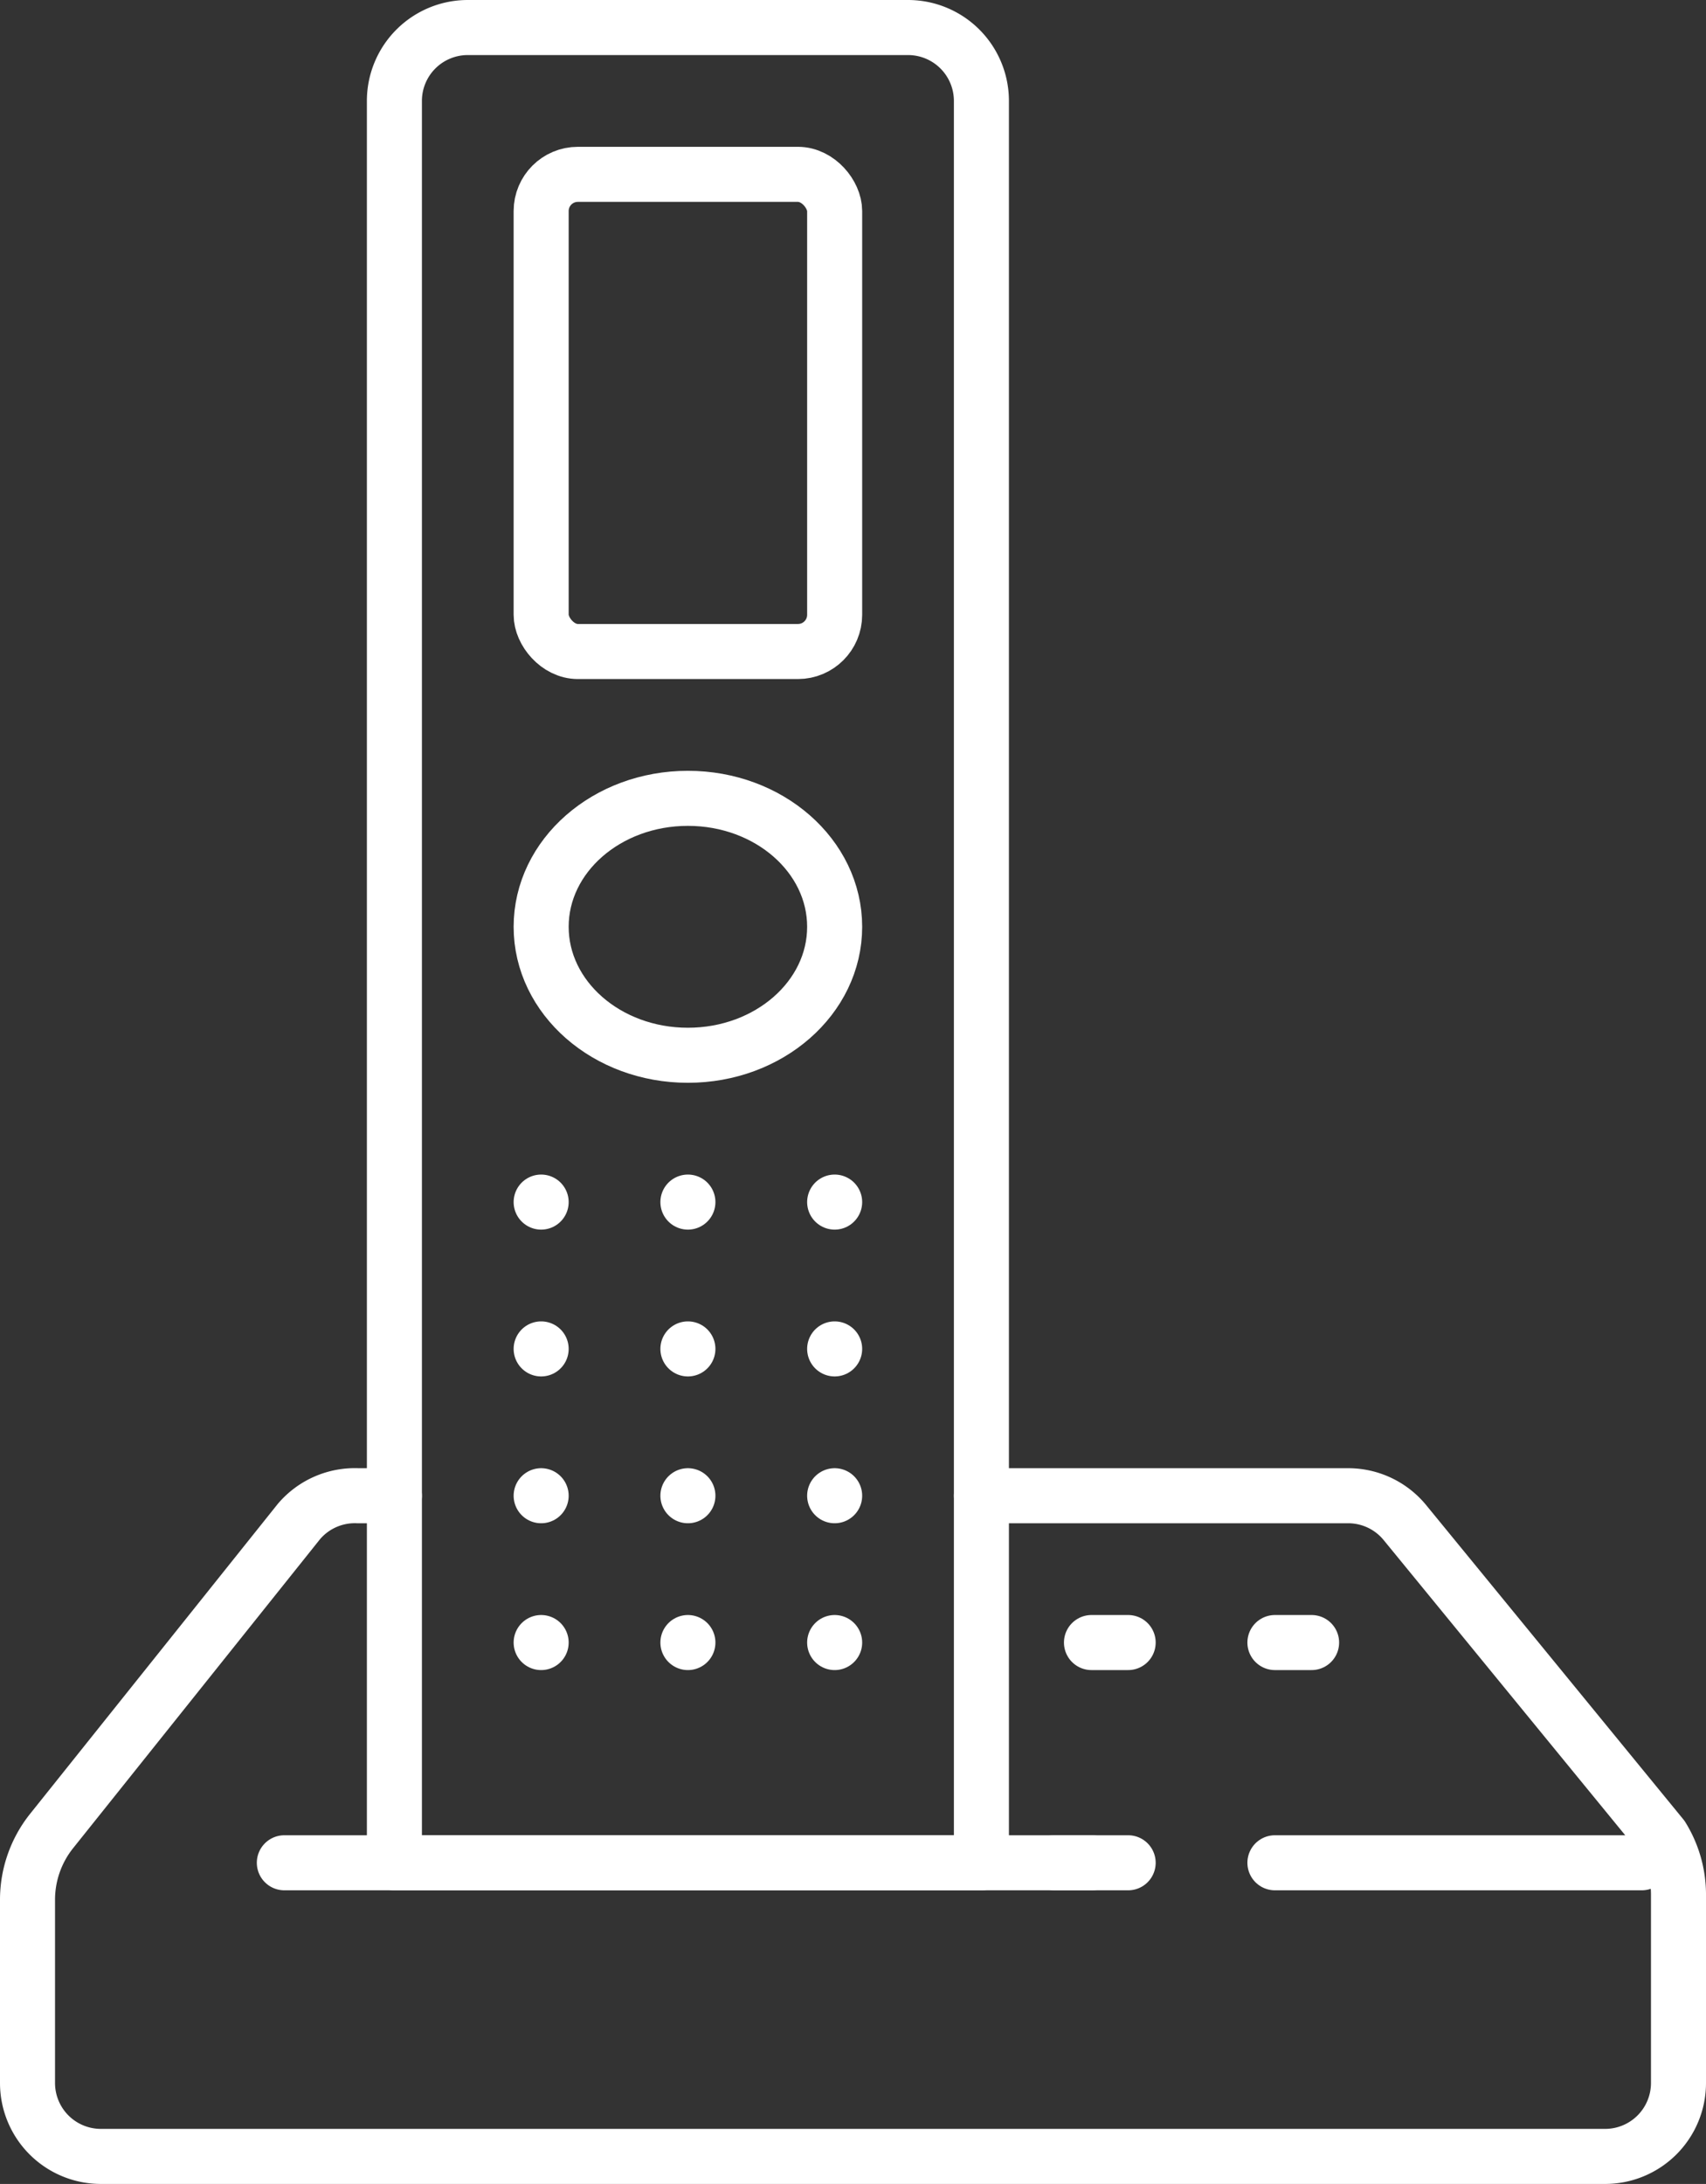 <svg id="Layer_1" data-name="Layer 1" xmlns="http://www.w3.org/2000/svg" viewBox="0 0 46.5 59.5"><rect x="0" y="0" width="46.5" height="59.5" fill="#333333" stroke="none"/><defs><style>.cls-1{fill:none;stroke:#fff;stroke-linecap:round;stroke-linejoin:round;stroke-width:1.5px;}</style></defs><title>wireless</title><path class="cls-1" d="M16,1H28a2,2,0,0,1,2,2V51H14V3A2,2,0,0,1,16,1Z" transform="translate(-3.25 -0.25)"/><rect class="cls-1" x="14.75" y="4.75" width="8" height="13" rx="1" ry="1"/><ellipse class="cls-1" cx="18.75" cy="25.25" rx="4" ry="3.5"/><line class="cls-1" x1="14.75" y1="32.75" x2="14.75" y2="32.75"/><line class="cls-1" x1="18.75" y1="32.75" x2="18.75" y2="32.75"/><line class="cls-1" x1="22.75" y1="32.75" x2="22.75" y2="32.75"/><line class="cls-1" x1="14.75" y1="36.75" x2="14.75" y2="36.75"/><line class="cls-1" x1="18.75" y1="36.75" x2="18.75" y2="36.75"/><line class="cls-1" x1="22.75" y1="36.75" x2="22.75" y2="36.75"/><line class="cls-1" x1="14.75" y1="40.75" x2="14.75" y2="40.75"/><line class="cls-1" x1="18.75" y1="40.75" x2="18.75" y2="40.75"/><line class="cls-1" x1="22.75" y1="40.75" x2="22.75" y2="40.75"/><line class="cls-1" x1="14.75" y1="44.75" x2="14.75" y2="44.75"/><line class="cls-1" x1="18.75" y1="44.75" x2="18.75" y2="44.75"/><line class="cls-1" x1="22.75" y1="44.75" x2="22.75" y2="44.75"/><path class="cls-1" d="M30,41h10a2,2,0,0,1,1.55.74l7,8.55A3,3,0,0,1,49,51.83V57a2,2,0,0,1-2,2H6a2,2,0,0,1-2-2v-5a3,3,0,0,1,.66-1.87l6.74-8.43A2,2,0,0,1,13,41h1" transform="translate(-3.25 -0.25)"/><line class="cls-1" x1="34.75" y1="44.75" x2="35.75" y2="44.75"/><line class="cls-1" x1="29.75" y1="44.75" x2="30.75" y2="44.75"/><line class="cls-1" x1="44.75" y1="50.75" x2="34.75" y2="50.75"/><line class="cls-1" x1="30.75" y1="50.75" x2="28.75" y2="50.75"/><line class="cls-1" x1="7.75" y1="50.75" x2="29.75" y2="50.75"/></svg>